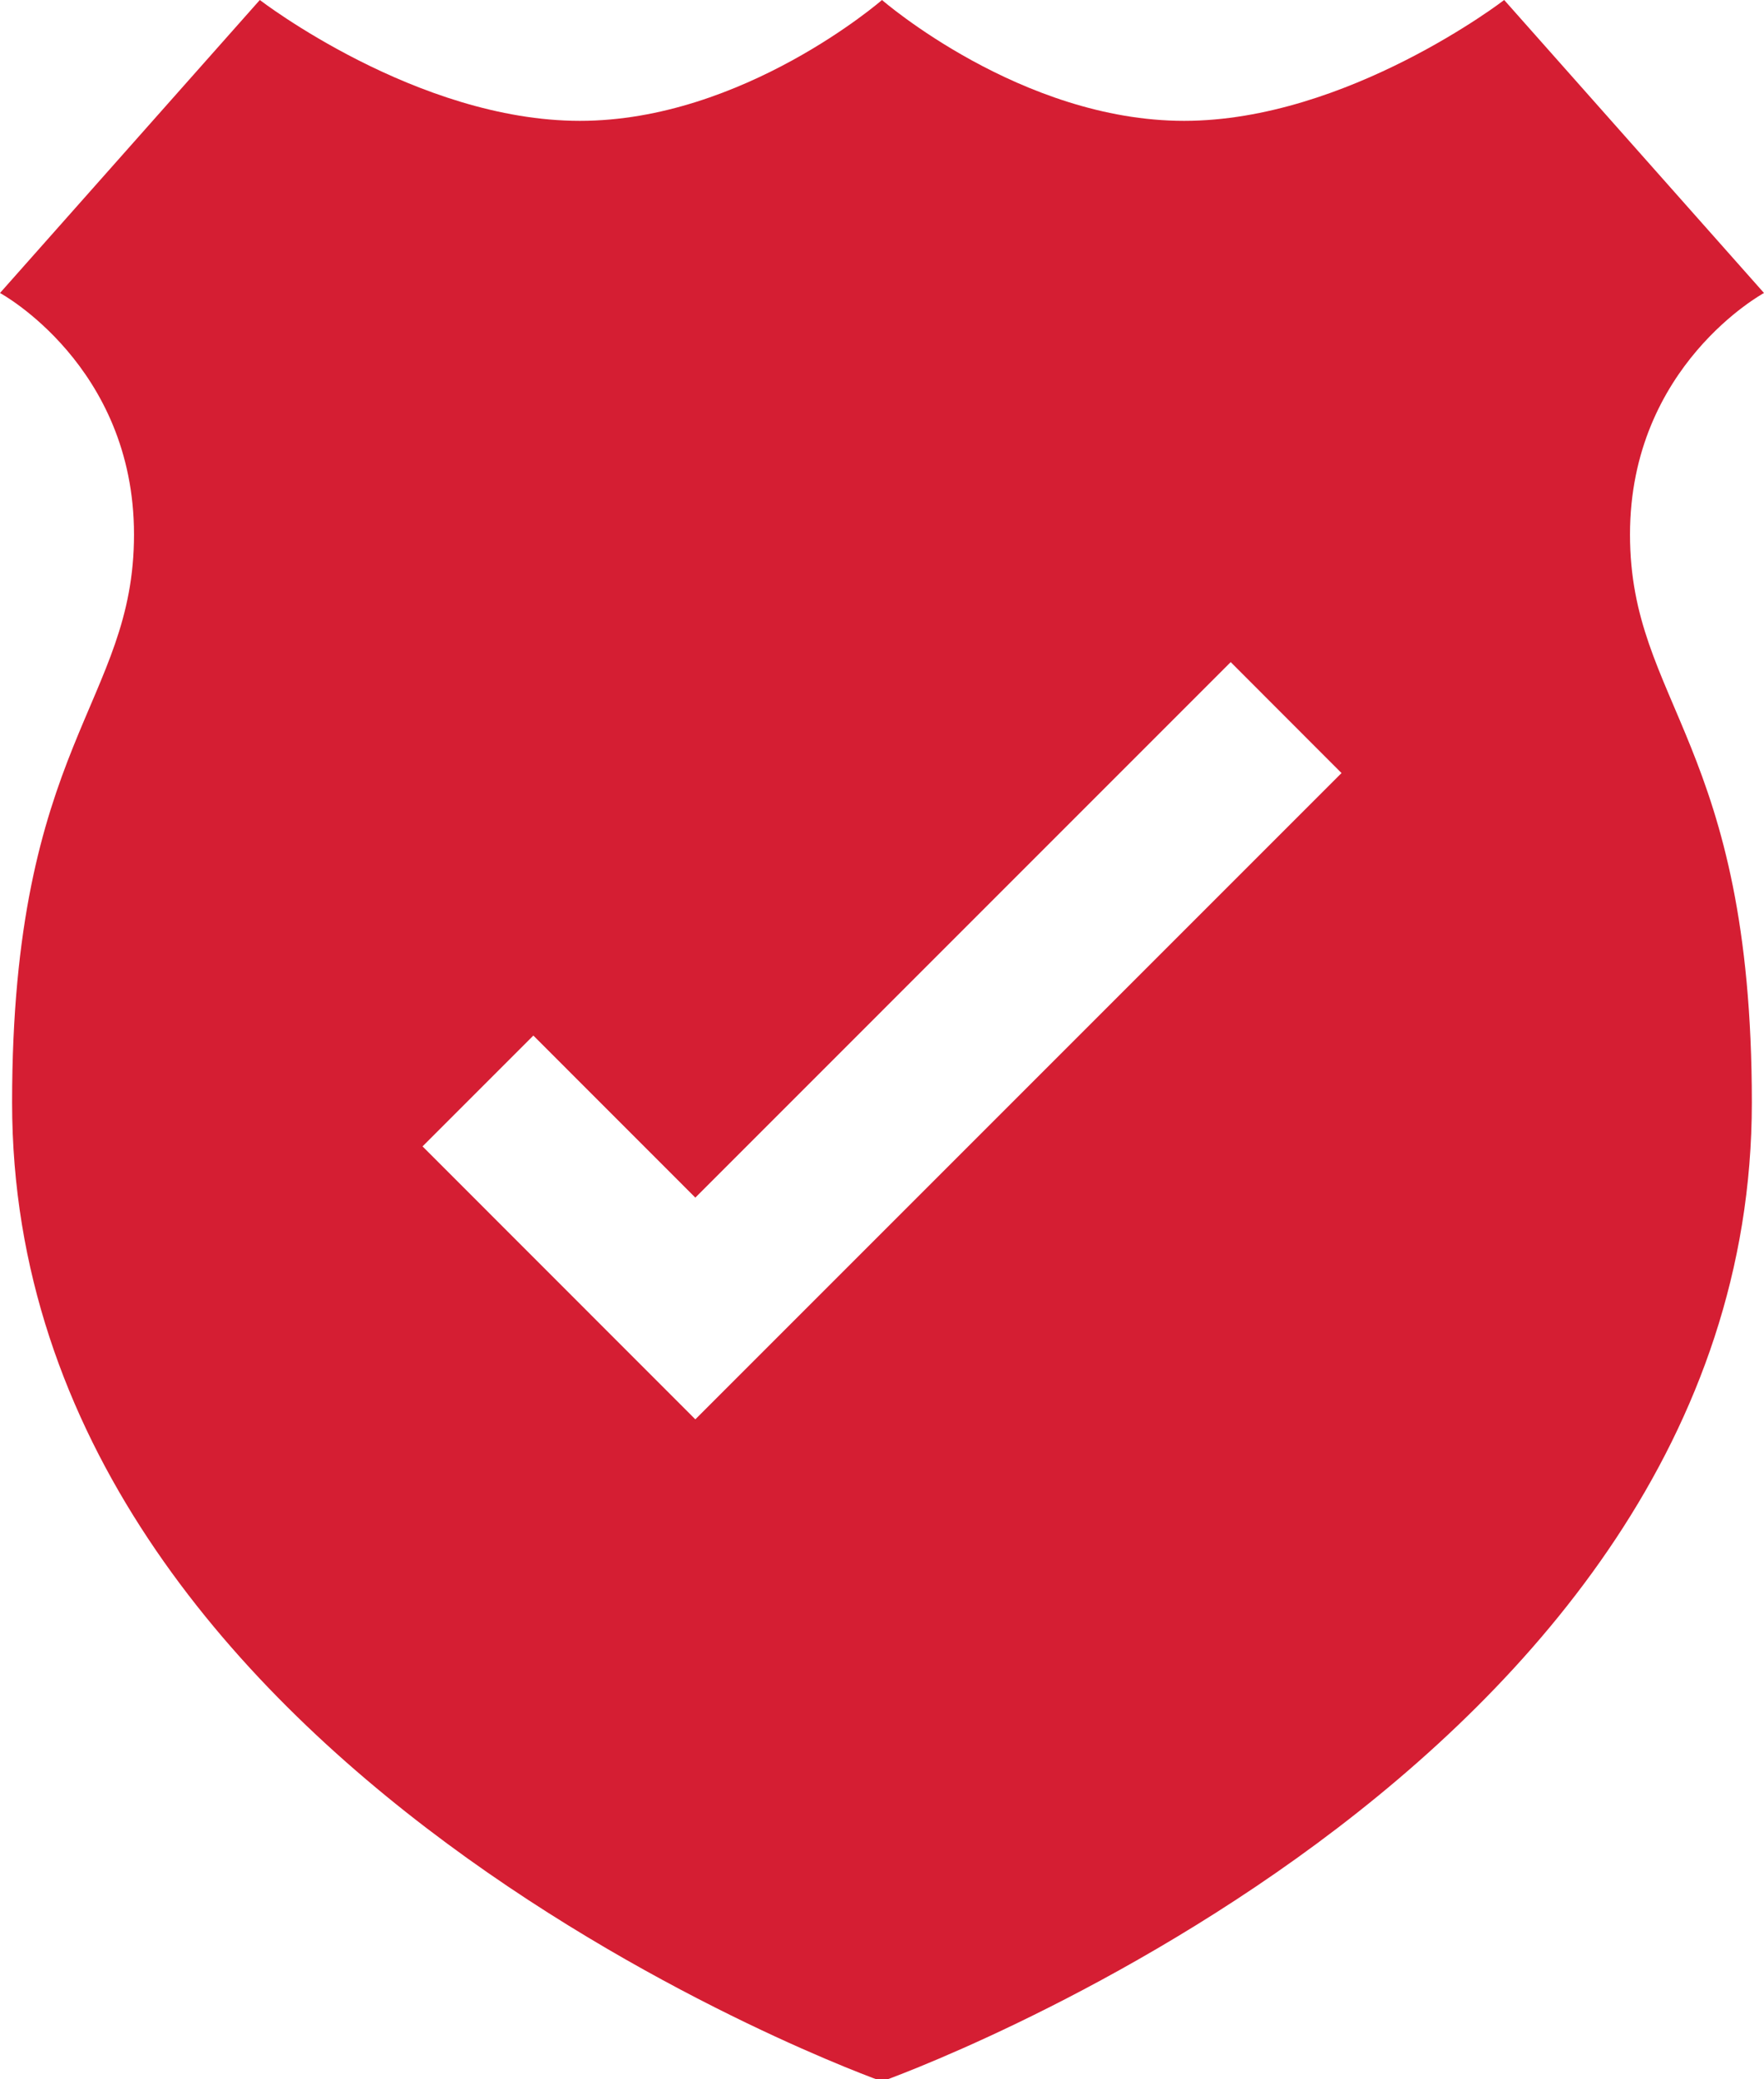 <?xml version="1.0" encoding="UTF-8"?>
<svg width="28px" height="33px" viewBox="0 0 28 33" version="1.1" xmlns="http://www.w3.org/2000/svg" xmlns:xlink="http://www.w3.org/1999/xlink">
    <!-- Generator: Sketch 49.3 (51167) - http://www.bohemiancoding.com/sketch -->
    <title>Fill 1</title>
    <desc>Created with Sketch.</desc>
    <defs></defs>
    <g id="Finals" stroke="none" stroke-width="1" fill="none" fill-rule="evenodd">
        <g id="page/bpay/v2" transform="translate(-573, -1335)" fill="#D51E33">
            <g id="body">
                <g id="cleared_funds_deposited_next_day" transform="translate(0, 935)">
                    <g id="Group-19" transform="translate(279, 255)">
                        <g id="Group-51">
                            <g id="Group-18" transform="translate(35, 145)">
                                <path d="M287,4.65 L282.876,0 C282.876,0 280.384,1.918 277.795,1.918 C275.206,1.918 273,0 273,0 C273,0 270.795,1.918 268.205,1.918 C265.616,1.918 263.124,0 263.124,0 L259,4.65 C259,4.65 261.127,5.801 261.127,8.483 C261.127,11.166 259.192,11.794 259.192,17.499 C259.192,28.144 273,33.033 273,33.033 C273,33.033 286.807,28.144 286.807,17.499 C286.807,11.794 284.873,11.166 284.873,8.483 C284.873,5.801 287,4.65 287,4.65 L287,4.65 Z M270.038,22.525 L270.037,22.523 L270.036,22.525 L265.707,18.194 L267.466,16.435 L270.037,19.007 L278.535,10.508 L280.294,12.269 L270.038,22.525 Z" id="Fill-1"></path>
                            </g>
                        </g>
                    </g>
                </g>
            </g>
        </g>
    </g>
</svg>